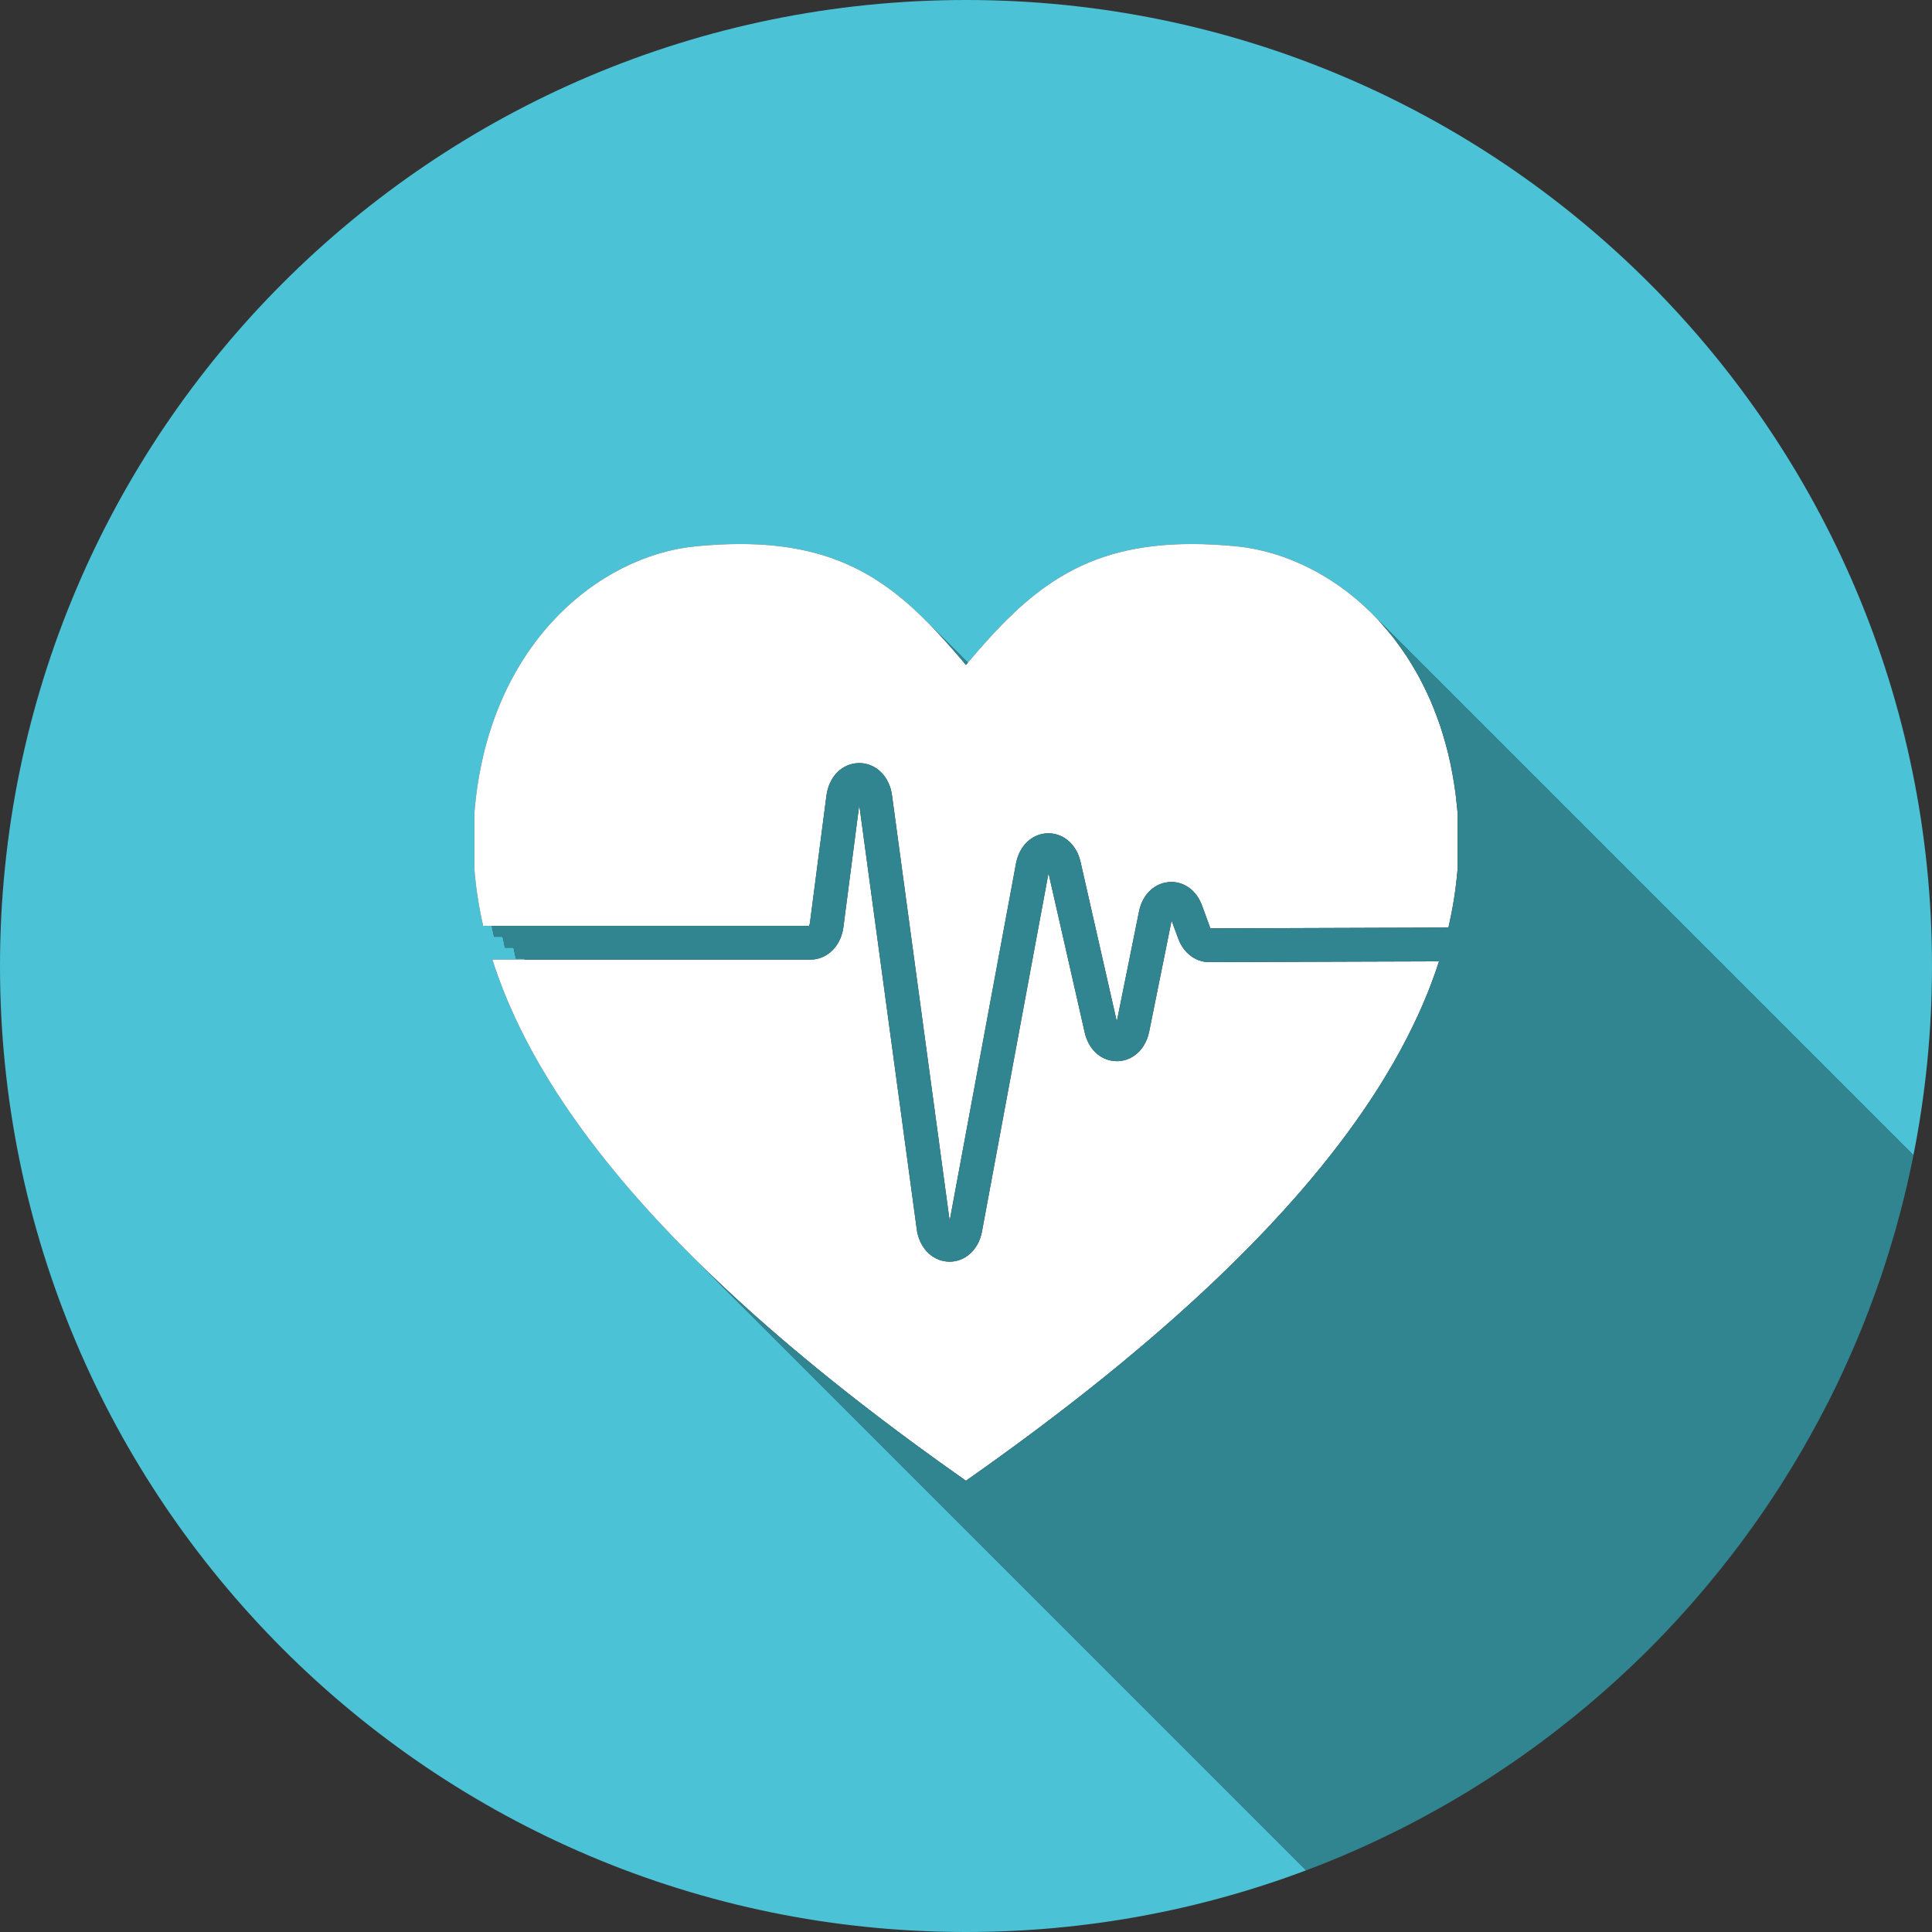 <?xml version="1.0" encoding="UTF-8"?><svg xmlns="http://www.w3.org/2000/svg" xmlns:xlink="http://www.w3.org/1999/xlink" height="500.0" preserveAspectRatio="xMidYMid meet" version="1.0" viewBox="0.0 0.0 500.0 500.0" width="500.0" zoomAndPan="magnify"><rect x="0.0" y="0.0" width="500.0" height="500.0" fill="#333333" stroke="none"/><g><g id="change1_1"><path d="M 250 500 C 280.988 500 310.648 494.348 338.031 484.039 C 337.094 483.109 336.164 482.184 335.254 481.262 C 334.301 480.316 333.363 479.379 332.438 478.445 C 331.484 477.504 330.543 476.562 329.617 475.625 C 328.664 474.68 327.723 473.742 326.797 472.805 C 325.844 471.863 324.906 470.922 323.98 469.988 C 323.023 469.043 322.082 468.102 321.152 467.16 C 320.203 466.219 319.266 465.281 318.34 464.348 C 317.387 463.402 316.445 462.465 315.52 461.523 C 314.562 460.582 313.625 459.641 312.699 458.707 C 311.746 457.766 310.809 456.824 309.883 455.891 C 308.926 454.945 307.984 454 307.055 453.062 C 306.102 452.121 305.164 451.184 304.242 450.25 C 303.285 449.305 302.348 448.363 301.418 447.426 C 300.465 446.484 299.527 445.543 298.598 444.605 C 297.648 443.664 296.707 442.727 295.781 441.789 C 294.828 440.844 293.887 439.906 292.961 438.969 C 292.008 438.023 291.066 437.086 290.141 436.148 C 289.188 435.207 288.246 434.266 287.32 433.328 C 286.367 432.383 285.426 431.441 284.5 430.508 C 283.547 429.562 282.609 428.625 281.684 427.691 C 280.73 426.746 279.789 425.805 278.863 424.867 C 277.906 423.926 276.969 422.988 276.043 422.051 C 275.09 421.105 274.148 420.168 273.223 419.23 C 272.27 418.285 271.324 417.344 270.398 416.406 C 269.449 415.465 268.508 414.527 267.586 413.594 C 266.629 412.648 265.691 411.707 264.762 410.77 C 263.809 409.828 262.871 408.887 261.945 407.953 C 260.992 407.008 260.051 406.066 259.121 405.133 C 258.168 404.188 257.227 403.246 256.301 402.309 C 255.348 401.367 254.41 400.43 253.484 399.492 C 252.531 398.551 251.59 397.609 250.664 396.672 C 249.711 395.73 248.773 394.789 247.848 393.855 C 246.891 392.91 245.949 391.969 245.023 391.031 C 244.07 390.09 243.129 389.148 242.203 388.211 C 241.25 387.27 240.312 386.328 239.387 385.395 C 238.434 384.449 237.492 383.512 236.566 382.574 C 235.613 381.629 234.672 380.691 233.746 379.754 C 232.793 378.812 231.852 377.871 230.926 376.934 C 229.973 375.988 229.031 375.051 228.105 374.109 C 227.152 373.172 226.215 372.23 225.289 371.297 C 224.336 370.352 223.395 369.41 222.469 368.473 C 221.516 367.531 220.574 366.594 219.648 365.656 C 218.695 364.715 217.754 363.773 216.828 362.836 C 215.871 361.891 214.934 360.949 214.008 360.012 C 213.055 359.07 212.113 358.133 211.191 357.199 C 210.234 356.254 209.297 355.312 208.367 354.375 C 207.414 353.434 206.477 352.492 205.551 351.559 C 204.598 350.613 203.656 349.672 202.73 348.734 C 201.773 347.793 200.832 346.852 199.906 345.914 C 198.953 344.973 198.016 344.035 197.094 343.098 C 196.137 342.156 195.195 341.215 194.27 340.277 C 193.316 339.336 192.379 338.395 191.453 337.461 C 190.496 336.516 189.559 335.574 188.629 334.637 C 187.676 333.695 186.734 332.754 185.809 331.816 C 184.855 330.875 183.918 329.934 182.992 329 C 182.039 328.055 181.098 327.117 180.172 326.18 C 150.93 297.258 134.766 271.457 127.43 248.344 L 135.781 248.344 C 135.766 248.254 135.742 248.16 135.727 248.07 L 133.5 248.07 C 133.281 247.125 133.094 246.188 132.906 245.25 L 130.68 245.25 C 130.465 244.305 130.273 243.367 130.086 242.43 L 127.859 242.43 C 127.645 241.484 127.453 240.547 127.266 239.609 L 125.039 239.609 C 123.887 234.59 123.145 229.699 122.773 224.938 L 122.773 210.387 C 126.281 166.652 155.105 143.828 180.027 141.387 C 184.121 140.992 187.949 140.793 191.547 140.793 C 214.926 140.793 228.43 148.996 241.141 162.156 C 242.09 163.07 243.027 164.008 243.961 164.977 C 244.906 165.887 245.844 166.828 246.777 167.793 C 247.727 168.707 248.668 169.648 249.602 170.617 C 249.898 170.902 250.195 171.199 250.492 171.488 C 266.113 152.984 279.938 140.793 308.426 140.793 C 312.02 140.793 315.848 140.992 319.957 141.387 C 332.43 142.609 345.883 148.938 356.648 160.438 C 357.605 161.344 358.551 162.277 359.469 163.258 C 360.426 164.164 361.371 165.098 362.289 166.078 C 363.246 166.984 364.191 167.914 365.109 168.898 C 366.066 169.805 367.012 170.734 367.93 171.719 C 368.887 172.625 369.828 173.555 370.746 174.535 C 371.703 175.441 372.648 176.375 373.566 177.355 C 374.523 178.262 375.469 179.195 376.387 180.176 C 377.344 181.082 378.289 182.016 379.207 182.996 C 380.164 183.902 381.109 184.836 382.027 185.816 C 382.984 186.723 383.926 187.652 384.848 188.637 C 385.805 189.543 386.746 190.473 387.668 191.453 C 388.621 192.363 389.566 193.293 390.484 194.273 C 391.441 195.184 392.387 196.113 393.305 197.094 C 394.262 198 395.207 198.934 396.125 199.914 C 397.082 200.82 398.027 201.754 398.945 202.734 C 399.902 203.641 400.848 204.57 401.766 205.555 C 402.723 206.461 403.664 207.391 404.586 208.375 C 405.539 209.281 406.484 210.211 407.406 211.191 C 408.359 212.102 409.305 213.031 410.223 214.012 C 411.18 214.922 412.125 215.852 413.043 216.832 C 414 217.738 414.945 218.672 415.863 219.652 C 416.82 220.559 417.766 221.492 418.684 222.473 C 419.641 223.379 420.586 224.309 421.504 225.293 C 422.461 226.199 423.402 227.129 424.324 228.113 C 425.277 229.02 426.223 229.949 427.145 230.934 C 428.098 231.84 429.043 232.77 429.965 233.75 C 430.918 234.656 431.863 235.59 432.781 236.57 C 433.738 237.477 434.684 238.41 435.602 239.391 C 436.559 240.297 437.504 241.227 438.422 242.211 C 439.379 243.117 440.324 244.047 441.242 245.031 C 442.199 245.938 443.141 246.867 444.062 247.852 C 445.016 248.758 445.961 249.688 446.883 250.672 C 447.836 251.574 448.781 252.508 449.699 253.488 C 450.656 254.395 451.602 255.328 452.52 256.309 C 453.477 257.215 454.422 258.148 455.34 259.129 C 456.297 260.035 457.238 260.969 458.16 261.949 C 459.117 262.855 460.059 263.785 460.98 264.77 C 461.934 265.676 462.879 266.605 463.801 267.59 C 464.754 268.492 465.699 269.426 466.617 270.406 C 467.574 271.312 468.52 272.246 469.438 273.227 C 470.395 274.133 471.34 275.066 472.258 276.047 C 473.215 276.953 474.16 277.887 475.078 278.867 C 476.035 279.773 476.98 280.703 477.898 281.688 C 478.855 282.594 479.801 283.523 480.719 284.508 C 481.676 285.414 482.617 286.344 483.535 287.324 C 484.492 288.234 485.438 289.164 486.355 290.145 C 487.312 291.051 488.258 291.984 489.176 292.965 C 490.133 293.871 491.078 294.805 491.996 295.785 C 492.953 296.691 493.898 297.621 494.816 298.605 C 494.941 298.723 495.07 298.84 495.195 298.961 C 498.34 283.125 500 266.758 500 250 C 500 111.93 388.07 0 250 0 C 111.93 0 0 111.93 0 250 C 0 388.07 111.93 500 250 500" fill="#4bc2d5"/></g><g id="change2_1"><path d="M 131.934 239.609 L 209.367 239.609 C 209.457 239.461 209.562 239.203 209.609 238.836 L 210.066 235.312 L 211 228.121 L 211.832 221.703 L 212.594 215.832 L 213.301 210.398 L 213.887 205.867 C 213.91 205.695 213.941 205.535 213.973 205.367 C 214.398 202.879 215.562 200.805 217.199 199.406 C 218.555 198.254 220.227 197.566 222.066 197.496 C 222.16 197.492 222.254 197.484 222.352 197.484 C 222.355 197.484 222.363 197.484 222.371 197.484 C 224.363 197.484 226.172 198.215 227.613 199.473 C 228.523 200.27 229.289 201.273 229.855 202.449 C 230.34 203.453 230.68 204.582 230.848 205.801 L 230.852 205.852 L 231.348 209.504 L 231.859 213.27 L 232.383 217.145 L 232.926 221.133 L 233.48 225.242 L 234.055 229.469 L 234.645 233.824 L 235.25 238.312 L 235.879 242.941 L 236.527 247.719 L 237.195 252.66 L 237.891 257.777 L 238.609 263.09 L 239.359 268.617 L 240.141 274.387 L 240.965 280.473 L 241.836 286.887 L 242.758 293.691 L 243.75 301.027 L 244.836 309.047 L 245.77 315.938 L 249.168 297.637 L 251.379 285.734 L 253.039 276.785 L 254.438 269.25 L 255.664 262.637 L 256.77 256.691 L 257.777 251.27 L 258.699 246.301 L 259.559 241.676 L 260.352 237.402 L 261.094 233.406 L 261.781 229.703 L 262.422 226.246 L 262.945 223.43 C 262.969 223.301 263 223.18 263.027 223.055 C 263.281 221.91 263.688 220.863 264.227 219.938 C 264.949 218.691 265.902 217.668 267.031 216.938 C 268.25 216.145 269.66 215.688 271.184 215.66 C 273.035 215.629 274.754 216.238 276.164 217.328 C 277.105 218.051 277.906 218.988 278.527 220.102 C 278.98 220.91 279.336 221.809 279.574 222.785 C 279.594 222.855 279.613 222.922 279.629 222.988 L 280.82 228.23 L 281.457 231.031 L 282.105 233.879 L 282.762 236.777 L 283.43 239.711 L 284.102 242.676 L 284.785 245.68 L 285.48 248.742 L 286.199 251.895 L 286.934 255.133 L 287.688 258.453 L 288.461 261.855 L 289.027 264.352 L 289.602 261.52 L 290.348 257.82 L 291.039 254.395 L 291.684 251.211 L 292.301 248.145 L 292.902 245.172 L 293.48 242.309 L 294.031 239.57 L 294.562 236.945 L 294.785 235.848 C 294.879 235.371 295.008 234.914 295.156 234.473 C 295.426 233.668 295.773 232.918 296.195 232.246 C 296.637 231.539 297.164 230.918 297.75 230.379 C 298.355 229.828 299.023 229.367 299.754 229.023 C 300.496 228.668 301.301 228.434 302.141 228.324 C 302.281 228.305 302.422 228.285 302.562 228.273 C 303.305 228.215 304.027 228.266 304.723 228.41 C 306.746 228.824 308.535 230.051 309.809 231.871 C 310.102 232.293 310.363 232.742 310.598 233.223 C 310.758 233.547 310.906 233.879 311.035 234.227 L 311.152 234.547 L 311.684 235.988 L 312.277 237.605 L 312.93 239.383 L 313.156 240 C 313.199 240.109 313.238 240.195 313.277 240.262 L 314.746 240.254 L 316.891 240.246 L 318.152 240.242 L 318.848 240.242 L 319.176 240.238 L 319.242 240.238 L 322.477 240.23 L 327.77 240.211 L 333.168 240.195 L 338.703 240.176 L 344.438 240.156 L 350.441 240.137 L 356.82 240.113 L 363.805 240.094 L 371.719 240.066 L 374.852 240.055 C 374.973 239.535 375.07 239.023 375.184 238.504 C 375.488 237.105 375.766 235.715 376.008 234.336 C 376.234 233.047 376.434 231.766 376.609 230.496 C 376.773 229.293 376.914 228.102 377.031 226.918 C 377.098 226.258 377.176 225.594 377.227 224.938 L 377.227 210.387 C 377.176 209.738 377.098 209.117 377.035 208.48 C 376.941 207.551 376.848 206.621 376.734 205.715 C 376.617 204.797 376.492 203.891 376.355 202.996 C 376.215 202.094 376.059 201.207 375.895 200.324 C 375.734 199.441 375.566 198.562 375.383 197.699 C 375.199 196.832 375.016 195.965 374.809 195.117 C 374.605 194.27 374.379 193.445 374.152 192.617 C 373.93 191.805 373.699 191.004 373.457 190.207 C 373.219 189.426 372.984 188.645 372.73 187.883 C 372.473 187.113 372.195 186.367 371.922 185.617 C 371.652 184.879 371.371 184.152 371.082 183.434 C 370.801 182.73 370.52 182.023 370.223 181.336 C 369.922 180.637 369.602 179.961 369.285 179.281 C 368.969 178.605 368.645 177.941 368.312 177.285 C 367.988 176.637 367.66 175.984 367.32 175.352 C 366.977 174.711 366.617 174.09 366.258 173.469 C 365.902 172.855 365.539 172.25 365.172 171.652 C 364.809 171.062 364.449 170.469 364.074 169.898 C 363.68 169.297 363.273 168.719 362.863 168.137 C 362.473 167.574 362.074 167.023 361.672 166.48 C 361.277 165.949 360.887 165.418 360.484 164.906 C 360.047 164.348 359.594 163.812 359.145 163.273 C 358.699 162.742 358.25 162.227 357.797 161.715 C 357.414 161.289 357.039 160.852 356.648 160.438 C 345.883 148.938 332.43 142.609 319.957 141.387 C 315.848 140.992 312.02 140.793 308.426 140.793 C 279.938 140.793 266.113 152.984 250.492 171.488 C 250.469 171.516 250.445 171.543 250.426 171.57 C 250.363 171.641 250.305 171.715 250.242 171.785 C 250.156 171.887 250.07 171.988 249.984 172.09 C 249.539 171.559 249.098 171.035 248.656 170.516 C 248.137 169.906 247.621 169.305 247.105 168.707 C 246.598 168.121 246.09 167.539 245.582 166.969 C 245.078 166.402 244.578 165.844 244.078 165.293 C 243.586 164.754 243.094 164.219 242.598 163.688 C 242.113 163.172 241.629 162.66 241.141 162.156 C 228.43 148.996 214.926 140.793 191.547 140.793 C 187.949 140.793 184.121 140.992 180.027 141.387 C 155.105 143.828 126.281 166.652 122.773 210.387 L 122.773 224.938 C 123.145 229.699 123.887 234.59 125.039 239.609 L 131.934 239.609" fill="#fff"/></g><g id="change2_2"><path d="M 183.055 329.004 C 183.547 329.48 184.047 329.957 184.543 330.434 C 185.039 330.906 185.535 331.383 186.039 331.859 C 186.535 332.328 187.031 332.797 187.531 333.266 C 188.039 333.742 188.555 334.219 189.07 334.695 C 189.582 335.176 190.098 335.652 190.617 336.133 C 191.129 336.602 191.645 337.07 192.164 337.539 C 192.691 338.02 193.219 338.5 193.754 338.98 C 194.285 339.461 194.82 339.941 195.359 340.422 C 195.887 340.891 196.422 341.363 196.953 341.836 C 197.5 342.316 198.047 342.797 198.598 343.281 C 199.148 343.762 199.695 344.238 200.25 344.719 C 200.797 345.195 201.352 345.672 201.906 346.145 C 202.469 346.633 203.035 347.113 203.605 347.602 C 204.168 348.078 204.734 348.559 205.301 349.039 C 205.871 349.516 206.445 349.996 207.02 350.477 C 207.602 350.965 208.184 351.449 208.773 351.941 C 209.348 352.418 209.934 352.898 210.52 353.379 C 211.105 353.859 211.695 354.344 212.289 354.828 C 212.887 355.312 213.488 355.801 214.094 356.289 C 214.688 356.77 215.293 357.254 215.895 357.734 C 216.504 358.223 217.109 358.707 217.723 359.195 C 218.336 359.68 218.953 360.168 219.574 360.656 C 220.188 361.141 220.809 361.629 221.434 362.113 C 222.059 362.602 222.68 363.09 223.312 363.578 C 223.941 364.066 224.578 364.555 225.215 365.043 C 225.852 365.531 226.488 366.023 227.133 366.512 C 227.77 367 228.414 367.488 229.059 367.977 C 229.707 368.469 230.359 368.957 231.016 369.449 C 231.672 369.941 232.324 370.434 232.988 370.93 C 233.645 371.418 234.309 371.906 234.969 372.395 C 235.637 372.887 236.305 373.383 236.977 373.875 C 237.648 374.367 238.324 374.863 239.004 375.355 C 239.676 375.848 240.359 376.34 241.039 376.836 C 241.723 377.328 242.406 377.824 243.098 378.32 C 243.785 378.812 244.48 379.309 245.176 379.805 C 245.867 380.297 246.566 380.793 247.27 381.289 C 247.969 381.785 248.668 382.281 249.375 382.777 C 249.578 382.922 249.781 383.062 249.984 383.207 C 250.23 383.035 250.469 382.867 250.711 382.695 C 251.074 382.441 251.438 382.184 251.801 381.93 C 252.195 381.648 252.594 381.371 252.984 381.094 C 253.414 380.789 253.84 380.484 254.266 380.184 C 254.73 379.852 255.191 379.52 255.656 379.191 C 256.156 378.832 256.66 378.473 257.16 378.113 C 257.191 378.094 257.219 378.07 257.25 378.051 C 258.562 377.105 259.859 376.168 261.145 375.23 C 261.27 375.141 261.391 375.051 261.516 374.957 C 261.832 374.727 262.148 374.492 262.469 374.262 C 263.16 373.754 263.855 373.246 264.543 372.738 C 265.301 372.18 266.059 371.617 266.805 371.062 C 267.68 370.41 268.539 369.766 269.402 369.117 C 270.348 368.406 271.285 367.695 272.219 366.984 C 273.168 366.266 274.109 365.547 275.039 364.828 C 276.09 364.02 277.133 363.215 278.164 362.41 C 279.375 361.465 280.574 360.523 281.762 359.582 C 283.121 358.504 284.469 357.43 285.797 356.359 C 287.371 355.09 288.922 353.824 290.449 352.562 C 292.355 350.988 294.223 349.426 296.055 347.867 C 298.719 345.605 301.305 343.363 303.812 341.137 C 313.133 332.867 321.398 324.844 328.707 317.051 C 330.844 314.773 332.898 312.516 334.871 310.281 C 336.254 308.719 337.59 307.164 338.895 305.621 C 339.91 304.414 340.906 303.211 341.883 302.016 C 342.75 300.945 343.594 299.883 344.426 298.824 C 345.199 297.84 345.965 296.859 346.707 295.879 C 347.391 294.98 348.059 294.086 348.719 293.191 C 349.32 292.371 349.91 291.559 350.492 290.746 C 351.016 290.012 351.535 289.277 352.043 288.547 C 352.496 287.895 352.945 287.242 353.387 286.59 C 353.773 286.02 354.156 285.449 354.535 284.879 C 354.859 284.391 355.184 283.898 355.5 283.41 C 355.766 283 356.031 282.59 356.293 282.184 C 356.508 281.848 356.715 281.516 356.926 281.18 C 357.09 280.922 357.254 280.66 357.414 280.402 C 357.535 280.211 357.652 280.02 357.77 279.828 C 357.852 279.699 357.926 279.574 358.008 279.445 C 358.051 279.375 358.094 279.305 358.137 279.23 C 358.148 279.211 358.164 279.188 358.176 279.164 C 358.945 277.906 359.688 276.656 360.406 275.414 C 362.891 271.105 365.074 266.879 366.973 262.734 C 368.227 260 369.352 257.305 370.363 254.641 C 371.109 252.672 371.797 250.723 372.418 248.793 L 371.871 248.797 L 364.961 248.82 L 358.613 248.84 L 352.637 248.859 L 346.926 248.879 L 341.402 248.898 L 336.012 248.914 L 330.727 248.934 L 327.938 248.941 L 327.59 248.941 L 326.926 248.945 L 325.734 248.949 L 323.699 248.957 L 320.066 248.969 L 312.887 248.992 C 312.875 248.992 312.867 248.992 312.859 248.992 C 310.383 248.992 308.105 247.777 306.512 245.766 C 305.902 244.992 305.387 244.113 305.012 243.121 C 304.996 243.086 304.977 243.051 304.965 243.012 L 304.078 240.605 L 303.207 238.242 L 302.773 240.387 L 302.289 242.785 L 301.781 245.316 L 301.242 247.98 L 300.676 250.773 L 300.09 253.68 L 299.484 256.684 L 298.859 259.781 L 298.199 263.051 L 297.488 266.57 L 297.395 267.031 C 297.125 268.367 296.637 269.574 295.984 270.613 C 294.445 273.074 291.969 274.594 289.133 274.629 C 288.434 274.637 287.758 274.547 287.109 274.383 C 285.641 274.012 284.324 273.23 283.258 272.113 C 282.406 271.227 281.711 270.133 281.223 268.875 C 281.031 268.371 280.867 267.848 280.742 267.297 L 280.246 265.113 L 279.398 261.371 L 278.566 257.707 L 277.754 254.141 L 276.961 250.648 L 276.184 247.234 L 275.43 243.902 L 274.691 240.656 L 273.973 237.492 L 273.273 234.422 L 272.59 231.418 L 271.914 228.445 L 271.352 225.973 L 270.883 228.512 L 270.305 231.613 L 269.695 234.906 L 269.039 238.43 L 268.332 242.242 L 267.574 246.32 L 266.758 250.723 L 265.883 255.441 L 264.93 260.578 L 263.891 266.164 L 262.75 272.305 L 261.473 279.195 L 259.992 287.156 L 258.199 296.832 L 255.605 310.797 L 254.129 318.746 C 253.754 320.777 252.875 322.523 251.664 323.848 C 250.609 325 249.297 325.824 247.84 326.23 C 247.172 326.418 246.473 326.52 245.754 326.52 C 245.688 326.52 245.625 326.52 245.559 326.516 C 245.23 326.508 244.906 326.473 244.59 326.426 C 243.492 326.266 242.473 325.875 241.555 325.297 C 240.434 324.594 239.477 323.609 238.738 322.41 C 237.996 321.203 237.48 319.777 237.266 318.199 L 236.711 314.105 L 235.375 304.234 L 234.211 295.66 L 233.168 287.945 L 232.199 280.824 L 231.297 274.152 L 230.449 267.902 L 229.645 261.957 L 228.875 256.277 L 228.137 250.828 L 227.426 245.59 L 226.742 240.539 L 226.082 235.66 L 225.441 230.941 L 224.82 226.367 L 224.223 221.934 L 223.637 217.629 L 223.07 213.449 L 222.52 209.387 L 222.375 208.309 L 222.215 209.551 L 221.594 214.32 L 220.93 219.449 L 220.215 224.949 L 219.438 230.965 L 218.578 237.562 L 218.27 239.961 C 217.68 244.492 214.535 247.863 210.633 248.293 C 210.355 248.324 210.07 248.344 209.785 248.344 L 127.43 248.344 C 134.766 271.457 150.93 297.258 180.172 326.18 C 180.652 326.652 181.137 327.133 181.625 327.609 C 182.098 328.074 182.574 328.535 183.055 329.004" fill="#fff"/></g><g id="change3_1"><path d="M 244.078 165.293 C 244.578 165.844 245.078 166.402 245.582 166.969 C 246.09 167.539 246.598 168.121 247.105 168.707 C 247.621 169.305 248.137 169.906 248.656 170.516 C 249.098 171.035 249.539 171.559 249.984 172.09 C 250.07 171.988 250.156 171.887 250.242 171.785 C 250.305 171.715 250.363 171.641 250.426 171.57 C 250.445 171.543 250.469 171.516 250.492 171.488 C 250.195 171.199 249.898 170.902 249.602 170.617 C 248.668 169.648 247.727 168.707 246.777 167.793 C 245.844 166.828 244.906 165.887 243.961 164.977 C 243.027 164.008 242.09 163.07 241.141 162.156 C 241.629 162.66 242.113 163.172 242.598 163.688 C 243.094 164.219 243.586 164.754 244.078 165.293" fill="#308590"/></g><g id="change3_2"><path d="M 491.996 295.785 C 491.078 294.805 490.133 293.871 489.176 292.965 C 488.258 291.984 487.312 291.051 486.355 290.145 C 485.438 289.164 484.492 288.234 483.535 287.324 C 482.617 286.344 481.676 285.414 480.719 284.508 C 479.801 283.523 478.855 282.594 477.898 281.688 C 476.98 280.703 476.035 279.773 475.078 278.867 C 474.16 277.887 473.215 276.953 472.258 276.047 C 471.34 275.066 470.395 274.133 469.438 273.227 C 468.52 272.246 467.574 271.312 466.617 270.406 C 465.699 269.426 464.754 268.492 463.801 267.59 C 462.879 266.605 461.934 265.676 460.98 264.77 C 460.059 263.785 459.117 262.855 458.16 261.949 C 457.238 260.969 456.297 260.035 455.34 259.129 C 454.422 258.148 453.477 257.215 452.52 256.309 C 451.602 255.328 450.656 254.395 449.699 253.488 C 448.781 252.508 447.836 251.574 446.883 250.672 C 445.961 249.688 445.016 248.758 444.062 247.852 C 443.141 246.867 442.199 245.938 441.242 245.031 C 440.324 244.047 439.379 243.117 438.422 242.211 C 437.504 241.227 436.559 240.297 435.602 239.391 C 434.684 238.41 433.738 237.477 432.781 236.57 C 431.863 235.59 430.918 234.656 429.965 233.75 C 429.043 232.77 428.098 231.84 427.145 230.934 C 426.223 229.949 425.277 229.02 424.324 228.113 C 423.402 227.129 422.461 226.199 421.504 225.293 C 420.586 224.309 419.641 223.379 418.684 222.473 C 417.766 221.492 416.82 220.559 415.863 219.652 C 414.945 218.672 414 217.738 413.043 216.832 C 412.125 215.852 411.18 214.922 410.223 214.012 C 409.305 213.031 408.359 212.102 407.406 211.191 C 406.484 210.211 405.539 209.281 404.586 208.375 C 403.664 207.391 402.723 206.461 401.766 205.555 C 400.848 204.57 399.902 203.641 398.945 202.734 C 398.027 201.754 397.082 200.82 396.125 199.914 C 395.207 198.934 394.262 198 393.305 197.094 C 392.387 196.113 391.441 195.184 390.484 194.273 C 389.566 193.293 388.621 192.363 387.668 191.453 C 386.746 190.473 385.805 189.543 384.848 188.637 C 383.926 187.652 382.984 186.723 382.027 185.816 C 381.109 184.836 380.164 183.902 379.207 182.996 C 378.289 182.016 377.344 181.082 376.387 180.176 C 375.469 179.195 374.523 178.262 373.566 177.355 C 372.648 176.375 371.703 175.441 370.746 174.535 C 369.828 173.555 368.887 172.625 367.93 171.719 C 367.012 170.734 366.066 169.805 365.109 168.898 C 364.191 167.914 363.246 166.984 362.289 166.078 C 361.371 165.098 360.426 164.164 359.469 163.258 C 358.551 162.277 357.605 161.344 356.648 160.438 C 357.039 160.852 357.414 161.289 357.797 161.715 C 358.25 162.227 358.699 162.742 359.145 163.273 C 359.594 163.812 360.047 164.348 360.484 164.906 C 360.887 165.418 361.277 165.949 361.672 166.48 C 362.074 167.023 362.473 167.574 362.863 168.137 C 363.273 168.719 363.68 169.297 364.074 169.898 C 364.449 170.469 364.809 171.062 365.172 171.652 C 365.539 172.25 365.902 172.855 366.258 173.469 C 366.617 174.09 366.977 174.711 367.32 175.352 C 367.66 175.984 367.988 176.637 368.312 177.285 C 368.645 177.941 368.969 178.605 369.285 179.281 C 369.602 179.961 369.922 180.637 370.223 181.336 C 370.52 182.023 370.801 182.73 371.082 183.434 C 371.371 184.152 371.652 184.879 371.922 185.617 C 372.195 186.367 372.473 187.113 372.73 187.883 C 372.984 188.645 373.219 189.426 373.457 190.207 C 373.699 191.004 373.93 191.805 374.152 192.617 C 374.379 193.445 374.605 194.27 374.809 195.117 C 375.016 195.965 375.199 196.832 375.383 197.699 C 375.566 198.562 375.734 199.441 375.895 200.324 C 376.059 201.207 376.215 202.094 376.355 202.996 C 376.492 203.891 376.617 204.797 376.734 205.715 C 376.848 206.621 376.941 207.551 377.035 208.48 C 377.098 209.117 377.176 209.738 377.227 210.387 L 377.227 224.938 C 377.176 225.594 377.098 226.258 377.031 226.918 C 376.914 228.102 376.773 229.293 376.609 230.496 C 376.434 231.766 376.234 233.047 376.008 234.336 C 375.766 235.715 375.488 237.105 375.184 238.504 C 375.07 239.023 374.973 239.535 374.852 240.055 L 371.719 240.066 L 363.805 240.094 L 356.82 240.113 L 350.441 240.137 L 344.438 240.156 L 338.703 240.176 L 333.168 240.195 L 327.77 240.211 L 322.477 240.23 L 319.242 240.238 L 319.176 240.238 L 318.848 240.242 L 318.152 240.242 L 316.891 240.246 L 314.746 240.254 L 313.277 240.262 C 313.238 240.195 313.199 240.109 313.156 240 L 312.93 239.383 L 312.277 237.605 L 311.684 235.988 L 311.152 234.547 L 311.035 234.227 C 310.906 233.879 310.758 233.547 310.598 233.223 C 310.363 232.742 310.102 232.293 309.809 231.871 C 308.535 230.051 306.746 228.824 304.723 228.41 C 304.027 228.266 303.305 228.215 302.562 228.273 C 302.422 228.285 302.281 228.305 302.141 228.324 C 301.301 228.434 300.496 228.668 299.754 229.023 C 299.023 229.367 298.355 229.828 297.75 230.379 C 297.164 230.918 296.637 231.539 296.195 232.246 C 295.773 232.918 295.426 233.668 295.156 234.473 C 295.008 234.914 294.879 235.371 294.785 235.848 L 294.562 236.945 L 294.031 239.57 L 293.48 242.309 L 292.902 245.172 L 292.301 248.145 L 291.684 251.211 L 291.039 254.395 L 290.348 257.82 L 289.602 261.52 L 289.027 264.352 L 288.461 261.855 L 287.688 258.453 L 286.934 255.133 L 286.199 251.895 L 285.48 248.742 L 284.785 245.68 L 284.102 242.676 L 283.43 239.711 L 282.762 236.777 L 282.105 233.879 L 281.457 231.031 L 280.82 228.23 L 279.629 222.988 C 279.613 222.922 279.594 222.855 279.574 222.785 C 279.336 221.809 278.98 220.91 278.527 220.102 C 277.906 218.988 277.105 218.051 276.164 217.328 C 274.754 216.238 273.035 215.629 271.184 215.66 C 269.66 215.688 268.25 216.145 267.031 216.938 C 265.902 217.668 264.949 218.691 264.227 219.938 C 263.688 220.863 263.281 221.91 263.027 223.055 C 263 223.18 262.969 223.301 262.945 223.43 L 262.422 226.246 L 261.781 229.703 L 261.094 233.406 L 260.352 237.402 L 259.559 241.676 L 258.699 246.301 L 257.777 251.27 L 256.77 256.691 L 255.664 262.637 L 254.438 269.25 L 253.039 276.785 L 251.379 285.734 L 249.168 297.637 L 245.77 315.938 L 244.836 309.047 L 243.75 301.027 L 242.758 293.691 L 241.836 286.887 L 240.965 280.473 L 240.141 274.387 L 239.359 268.617 L 238.609 263.09 L 237.891 257.777 L 237.195 252.66 L 236.527 247.719 L 235.879 242.941 L 235.25 238.312 L 234.645 233.824 L 234.055 229.469 L 233.48 225.242 L 232.926 221.133 L 232.383 217.145 L 231.859 213.27 L 231.348 209.504 L 230.852 205.852 L 230.848 205.801 C 230.68 204.582 230.34 203.453 229.855 202.449 C 229.289 201.273 228.523 200.27 227.613 199.473 C 226.172 198.215 224.363 197.484 222.371 197.484 C 222.363 197.484 222.355 197.484 222.352 197.484 C 222.254 197.484 222.16 197.492 222.066 197.496 C 220.227 197.566 218.555 198.254 217.199 199.406 C 215.562 200.805 214.398 202.879 213.973 205.367 C 213.941 205.535 213.91 205.695 213.887 205.867 L 213.301 210.398 L 212.594 215.832 L 211.832 221.703 L 211 228.121 L 210.066 235.312 L 209.609 238.836 C 209.562 239.203 209.457 239.461 209.367 239.609 L 127.266 239.609 C 127.453 240.547 127.645 241.484 127.859 242.43 L 130.086 242.43 C 130.273 243.367 130.465 244.305 130.68 245.25 L 132.906 245.25 C 133.094 246.188 133.281 247.125 133.5 248.07 L 135.727 248.07 C 135.742 248.16 135.766 248.254 135.781 248.344 L 209.785 248.344 C 210.07 248.344 210.355 248.324 210.633 248.293 C 214.535 247.863 217.68 244.492 218.27 239.961 L 218.578 237.562 L 219.438 230.965 L 220.215 224.949 L 220.93 219.449 L 221.594 214.32 L 222.215 209.551 L 222.375 208.309 L 222.52 209.387 L 223.07 213.449 L 223.637 217.629 L 224.223 221.934 L 224.82 226.367 L 225.441 230.941 L 226.082 235.66 L 226.742 240.539 L 227.426 245.59 L 228.137 250.828 L 228.875 256.277 L 229.645 261.957 L 230.449 267.902 L 231.297 274.152 L 232.199 280.824 L 233.168 287.945 L 234.211 295.66 L 235.375 304.234 L 236.711 314.105 L 237.266 318.199 C 237.48 319.777 237.996 321.203 238.738 322.41 C 239.477 323.609 240.434 324.594 241.555 325.297 C 242.473 325.875 243.492 326.266 244.59 326.426 C 244.906 326.473 245.23 326.508 245.559 326.516 C 245.625 326.52 245.688 326.52 245.754 326.52 C 246.473 326.52 247.172 326.418 247.84 326.23 C 249.297 325.824 250.609 325 251.664 323.848 C 252.875 322.523 253.754 320.777 254.129 318.746 L 255.605 310.797 L 258.199 296.832 L 259.992 287.156 L 261.473 279.195 L 262.75 272.305 L 263.891 266.164 L 264.93 260.578 L 265.883 255.441 L 266.758 250.723 L 267.574 246.32 L 268.332 242.242 L 269.039 238.43 L 269.695 234.906 L 270.305 231.613 L 270.883 228.512 L 271.352 225.973 L 271.914 228.445 L 272.59 231.418 L 273.273 234.422 L 273.973 237.492 L 274.691 240.656 L 275.43 243.902 L 276.184 247.234 L 276.961 250.648 L 277.754 254.141 L 278.566 257.707 L 279.398 261.371 L 280.246 265.113 L 280.742 267.297 C 280.867 267.848 281.031 268.371 281.223 268.875 C 281.711 270.133 282.406 271.227 283.258 272.113 C 284.324 273.23 285.641 274.012 287.109 274.383 C 287.758 274.547 288.434 274.637 289.133 274.629 C 291.969 274.594 294.445 273.074 295.984 270.613 C 296.637 269.574 297.125 268.367 297.395 267.031 L 297.488 266.57 L 298.199 263.051 L 298.859 259.781 L 299.484 256.684 L 300.09 253.68 L 300.676 250.773 L 301.242 247.98 L 301.781 245.316 L 302.289 242.785 L 302.773 240.387 L 303.207 238.242 L 304.078 240.605 L 304.965 243.012 C 304.977 243.051 304.996 243.086 305.012 243.121 C 305.387 244.113 305.902 244.992 306.512 245.766 C 308.105 247.777 310.383 248.992 312.859 248.992 C 312.867 248.992 312.875 248.992 312.887 248.992 L 320.066 248.969 L 323.699 248.957 L 325.734 248.949 L 326.926 248.945 L 327.59 248.941 L 327.938 248.941 L 330.727 248.934 L 336.012 248.914 L 341.402 248.898 L 346.926 248.879 L 352.637 248.859 L 358.613 248.84 L 364.961 248.82 L 371.871 248.797 L 372.418 248.793 C 371.797 250.723 371.109 252.672 370.363 254.641 C 369.352 257.305 368.227 260 366.973 262.734 C 365.074 266.879 362.891 271.105 360.406 275.414 C 359.688 276.656 358.945 277.906 358.176 279.164 C 358.164 279.188 358.148 279.211 358.137 279.23 C 358.094 279.305 358.051 279.375 358.008 279.445 C 357.926 279.574 357.852 279.699 357.77 279.828 C 357.652 280.02 357.535 280.211 357.414 280.402 C 357.254 280.66 357.09 280.922 356.926 281.18 C 356.715 281.516 356.508 281.848 356.293 282.184 C 356.031 282.59 355.766 283 355.5 283.41 C 355.184 283.898 354.859 284.391 354.535 284.879 C 354.156 285.449 353.773 286.02 353.387 286.59 C 352.945 287.242 352.496 287.895 352.043 288.547 C 351.535 289.277 351.016 290.012 350.492 290.746 C 349.91 291.559 349.32 292.371 348.719 293.191 C 348.059 294.086 347.391 294.98 346.707 295.879 C 345.965 296.859 345.199 297.84 344.426 298.824 C 343.594 299.883 342.75 300.945 341.883 302.016 C 340.906 303.211 339.91 304.414 338.895 305.621 C 337.59 307.164 336.254 308.719 334.871 310.281 C 332.898 312.516 330.844 314.773 328.707 317.051 C 321.398 324.844 313.133 332.867 303.812 341.137 C 301.305 343.363 298.719 345.605 296.055 347.867 C 294.223 349.426 292.355 350.988 290.449 352.562 C 288.922 353.824 287.371 355.09 285.797 356.359 C 284.469 357.43 283.121 358.504 281.762 359.582 C 280.574 360.523 279.375 361.465 278.164 362.41 C 277.133 363.215 276.09 364.02 275.039 364.828 C 274.109 365.547 273.168 366.266 272.219 366.984 C 271.285 367.695 270.348 368.406 269.402 369.117 C 268.539 369.766 267.68 370.41 266.805 371.062 C 266.059 371.617 265.301 372.18 264.543 372.738 C 263.855 373.246 263.16 373.754 262.469 374.262 C 262.148 374.492 261.832 374.727 261.516 374.957 C 261.391 375.051 261.27 375.141 261.145 375.23 C 259.859 376.168 258.562 377.105 257.25 378.051 C 257.219 378.07 257.191 378.094 257.16 378.113 C 256.66 378.473 256.156 378.832 255.656 379.191 C 255.191 379.52 254.73 379.852 254.266 380.184 C 253.84 380.484 253.414 380.789 252.984 381.094 C 252.594 381.371 252.195 381.648 251.801 381.93 C 251.438 382.184 251.074 382.441 250.711 382.695 C 250.469 382.867 250.23 383.035 249.984 383.207 C 249.781 383.062 249.578 382.922 249.375 382.777 C 248.668 382.281 247.969 381.785 247.27 381.289 C 246.566 380.793 245.867 380.297 245.176 379.805 C 244.48 379.309 243.785 378.812 243.098 378.32 C 242.406 377.824 241.723 377.328 241.039 376.836 C 240.359 376.34 239.676 375.848 239.004 375.355 C 238.324 374.863 237.648 374.367 236.977 373.875 C 236.305 373.383 235.637 372.887 234.969 372.395 C 234.309 371.906 233.645 371.418 232.988 370.93 C 232.324 370.434 231.672 369.941 231.016 369.449 C 230.359 368.957 229.707 368.469 229.059 367.977 C 228.414 367.488 227.77 367 227.133 366.512 C 226.488 366.023 225.852 365.531 225.215 365.043 C 224.578 364.555 223.941 364.066 223.312 363.578 C 222.68 363.09 222.059 362.602 221.434 362.113 C 220.809 361.629 220.188 361.141 219.574 360.656 C 218.953 360.168 218.336 359.68 217.723 359.195 C 217.109 358.707 216.504 358.223 215.895 357.734 C 215.293 357.254 214.688 356.77 214.094 356.289 C 213.488 355.801 212.887 355.312 212.289 354.828 C 211.695 354.344 211.105 353.859 210.52 353.379 C 209.934 352.898 209.348 352.418 208.773 351.941 C 208.184 351.449 207.602 350.965 207.02 350.477 C 206.445 349.996 205.871 349.516 205.301 349.039 C 204.734 348.559 204.168 348.078 203.605 347.602 C 203.035 347.113 202.469 346.633 201.906 346.145 C 201.352 345.672 200.797 345.195 200.25 344.719 C 199.695 344.238 199.148 343.762 198.598 343.281 C 198.047 342.797 197.5 342.316 196.953 341.836 C 196.422 341.363 195.887 340.891 195.359 340.422 C 194.82 339.941 194.285 339.461 193.754 338.98 C 193.219 338.5 192.691 338.02 192.164 337.539 C 191.645 337.07 191.129 336.602 190.617 336.133 C 190.098 335.652 189.582 335.176 189.07 334.695 C 188.555 334.219 188.039 333.742 187.531 333.266 C 187.031 332.797 186.535 332.328 186.039 331.859 C 185.535 331.383 185.039 330.906 184.543 330.434 C 184.047 329.957 183.547 329.48 183.055 329.004 C 182.574 328.535 182.098 328.074 181.625 327.609 C 181.137 327.133 180.652 326.652 180.172 326.18 C 181.098 327.117 182.039 328.055 182.992 329 C 183.918 329.934 184.855 330.875 185.809 331.816 C 186.734 332.754 187.676 333.695 188.629 334.637 C 189.559 335.574 190.496 336.516 191.453 337.461 C 192.379 338.395 193.316 339.336 194.27 340.277 C 195.195 341.215 196.137 342.156 197.094 343.098 C 198.016 344.035 198.953 344.973 199.906 345.914 C 200.832 346.852 201.773 347.793 202.73 348.734 C 203.656 349.672 204.598 350.613 205.551 351.559 C 206.477 352.492 207.414 353.434 208.367 354.375 C 209.297 355.312 210.234 356.254 211.191 357.199 C 212.113 358.133 213.055 359.07 214.008 360.012 C 214.934 360.949 215.871 361.891 216.828 362.836 C 217.754 363.773 218.695 364.715 219.648 365.656 C 220.574 366.594 221.516 367.531 222.469 368.473 C 223.395 369.41 224.336 370.352 225.289 371.297 C 226.215 372.23 227.152 373.172 228.105 374.109 C 229.031 375.051 229.973 375.988 230.926 376.934 C 231.852 377.871 232.793 378.812 233.746 379.754 C 234.672 380.691 235.613 381.629 236.566 382.574 C 237.492 383.512 238.434 384.449 239.387 385.395 C 240.312 386.328 241.25 387.27 242.203 388.211 C 243.129 389.148 244.07 390.09 245.023 391.031 C 245.949 391.969 246.891 392.91 247.848 393.855 C 248.773 394.789 249.711 395.73 250.664 396.672 C 251.59 397.609 252.531 398.551 253.484 399.492 C 254.41 400.43 255.348 401.367 256.301 402.309 C 257.227 403.246 258.168 404.188 259.121 405.133 C 260.051 406.066 260.992 407.008 261.945 407.953 C 262.871 408.887 263.809 409.828 264.762 410.77 C 265.691 411.707 266.629 412.648 267.586 413.594 C 268.508 414.527 269.449 415.465 270.398 416.406 C 271.324 417.344 272.27 418.285 273.223 419.23 C 274.148 420.168 275.09 421.105 276.043 422.051 C 276.969 422.988 277.906 423.926 278.863 424.867 C 279.789 425.805 280.73 426.746 281.684 427.691 C 282.609 428.625 283.547 429.562 284.5 430.508 C 285.426 431.441 286.367 432.383 287.32 433.328 C 288.246 434.266 289.188 435.207 290.141 436.148 C 291.066 437.086 292.008 438.023 292.961 438.969 C 293.887 439.906 294.828 440.844 295.781 441.789 C 296.707 442.727 297.648 443.664 298.598 444.605 C 299.527 445.543 300.465 446.484 301.418 447.426 C 302.348 448.363 303.285 449.305 304.242 450.25 C 305.164 451.184 306.102 452.121 307.055 453.062 C 307.984 454 308.926 454.945 309.883 455.891 C 310.809 456.824 311.746 457.766 312.699 458.707 C 313.625 459.641 314.562 460.582 315.52 461.523 C 316.445 462.465 317.387 463.402 318.34 464.348 C 319.266 465.281 320.203 466.219 321.152 467.16 C 322.082 468.102 323.023 469.043 323.98 469.988 C 324.906 470.922 325.844 471.863 326.797 472.805 C 327.723 473.742 328.664 474.68 329.617 475.625 C 330.543 476.562 331.484 477.504 332.438 478.445 C 333.363 479.379 334.301 480.316 335.254 481.262 C 336.164 482.184 337.094 483.109 338.031 484.039 L 338.035 484.039 C 338.051 484.035 338.062 484.031 338.078 484.023 C 338.109 484.012 338.145 484 338.176 483.988 C 338.223 483.969 338.273 483.949 338.32 483.934 C 338.387 483.906 338.449 483.883 338.512 483.859 C 338.594 483.828 338.68 483.797 338.762 483.766 C 338.863 483.727 338.961 483.688 339.059 483.652 C 339.18 483.605 339.297 483.562 339.414 483.516 C 339.555 483.465 339.691 483.41 339.828 483.359 C 339.984 483.297 340.141 483.238 340.301 483.18 C 340.477 483.109 340.656 483.047 340.832 482.977 C 341.027 482.902 341.227 482.828 341.426 482.754 C 341.641 482.664 341.859 482.578 342.078 482.492 C 342.316 482.398 342.555 482.297 342.793 482.199 C 343.055 482.094 343.312 481.984 343.574 481.879 C 343.859 481.766 344.145 481.648 344.434 481.531 C 344.742 481.402 345.051 481.277 345.363 481.148 C 345.695 481.012 346.031 480.879 346.367 480.738 C 346.73 480.59 347.094 480.445 347.453 480.289 C 347.844 480.125 348.227 479.949 348.613 479.785 C 349.027 479.605 349.441 479.422 349.859 479.238 C 350.305 479.047 350.75 478.852 351.195 478.656 C 351.672 478.445 352.152 478.242 352.625 478.027 C 353.137 477.797 353.641 477.559 354.148 477.324 C 356.539 476.23 358.906 475.09 361.258 473.918 C 361.289 473.906 361.32 473.891 361.352 473.875 C 362.055 473.523 362.762 473.184 363.461 472.824 C 364.211 472.441 364.953 472.043 365.703 471.652 C 366.504 471.234 367.309 470.812 368.105 470.387 C 369.043 469.883 369.977 469.367 370.91 468.852 C 371.852 468.328 372.797 467.809 373.73 467.273 C 374.676 466.734 375.613 466.184 376.551 465.629 C 377.598 465.012 378.652 464.402 379.688 463.773 C 380.863 463.059 382.023 462.324 383.184 461.594 C 384.473 460.777 385.754 459.949 387.031 459.113 C 388.457 458.176 389.875 457.227 391.281 456.262 C 392.93 455.129 394.566 453.977 396.188 452.805 C 398.215 451.344 400.215 449.852 402.191 448.332 C 405.113 446.086 407.984 443.777 410.801 441.41 C 417.801 435.523 424.48 429.27 430.797 422.66 C 433.133 420.215 435.41 417.715 437.648 415.172 C 439.078 413.551 440.488 411.91 441.875 410.25 C 442.926 408.996 443.957 407.727 444.98 406.453 C 445.844 405.383 446.699 404.305 447.543 403.219 C 448.316 402.227 449.082 401.23 449.84 400.223 C 450.523 399.312 451.199 398.391 451.871 397.473 C 452.484 396.637 453.102 395.805 453.703 394.961 C 454.238 394.211 454.758 393.449 455.285 392.691 C 455.754 392.02 456.223 391.348 456.684 390.672 C 457.086 390.082 457.484 389.492 457.883 388.898 C 458.219 388.395 458.551 387.883 458.887 387.371 C 459.168 386.945 459.453 386.52 459.734 386.09 C 459.961 385.738 460.195 385.395 460.422 385.039 C 460.598 384.766 460.773 384.488 460.949 384.215 C 461.078 384.008 461.203 383.797 461.336 383.594 C 461.426 383.453 461.512 383.309 461.602 383.168 C 461.652 383.086 461.703 383 461.758 382.918 C 461.777 382.887 461.797 382.852 461.82 382.82 C 464.902 377.91 467.824 372.887 470.57 367.754 C 472.199 364.711 473.777 361.637 475.281 358.52 C 476.352 356.301 477.383 354.055 478.391 351.797 C 479.199 349.984 479.988 348.164 480.754 346.332 C 481.406 344.773 482.051 343.215 482.668 341.641 C 483.207 340.277 483.723 338.898 484.234 337.523 C 484.699 336.281 485.152 335.031 485.598 333.781 C 486.004 332.637 486.418 331.496 486.809 330.344 C 487.168 329.281 487.504 328.211 487.852 327.145 C 488.176 326.137 488.512 325.137 488.824 324.121 C 489.121 323.176 489.395 322.219 489.676 321.266 C 489.945 320.359 490.227 319.453 490.488 318.539 C 490.734 317.668 490.961 316.789 491.199 315.914 C 491.43 315.07 491.664 314.23 491.887 313.383 C 492.09 312.602 492.285 311.816 492.484 311.031 C 492.66 310.316 492.836 309.602 493.008 308.887 C 493.16 308.242 493.324 307.605 493.477 306.965 C 493.609 306.391 493.734 305.816 493.863 305.242 C 493.977 304.734 494.086 304.219 494.199 303.707 C 494.293 303.27 494.391 302.828 494.484 302.387 C 494.566 302.016 494.648 301.645 494.727 301.27 C 494.793 300.965 494.863 300.66 494.926 300.352 C 494.977 300.117 495.016 299.883 495.062 299.648 C 495.094 299.496 495.121 299.34 495.152 299.188 C 495.164 299.109 495.18 299.035 495.195 298.961 C 495.07 298.84 494.941 298.723 494.816 298.605 C 493.898 297.621 492.953 296.691 491.996 295.785" fill="#308590"/></g></g></svg>